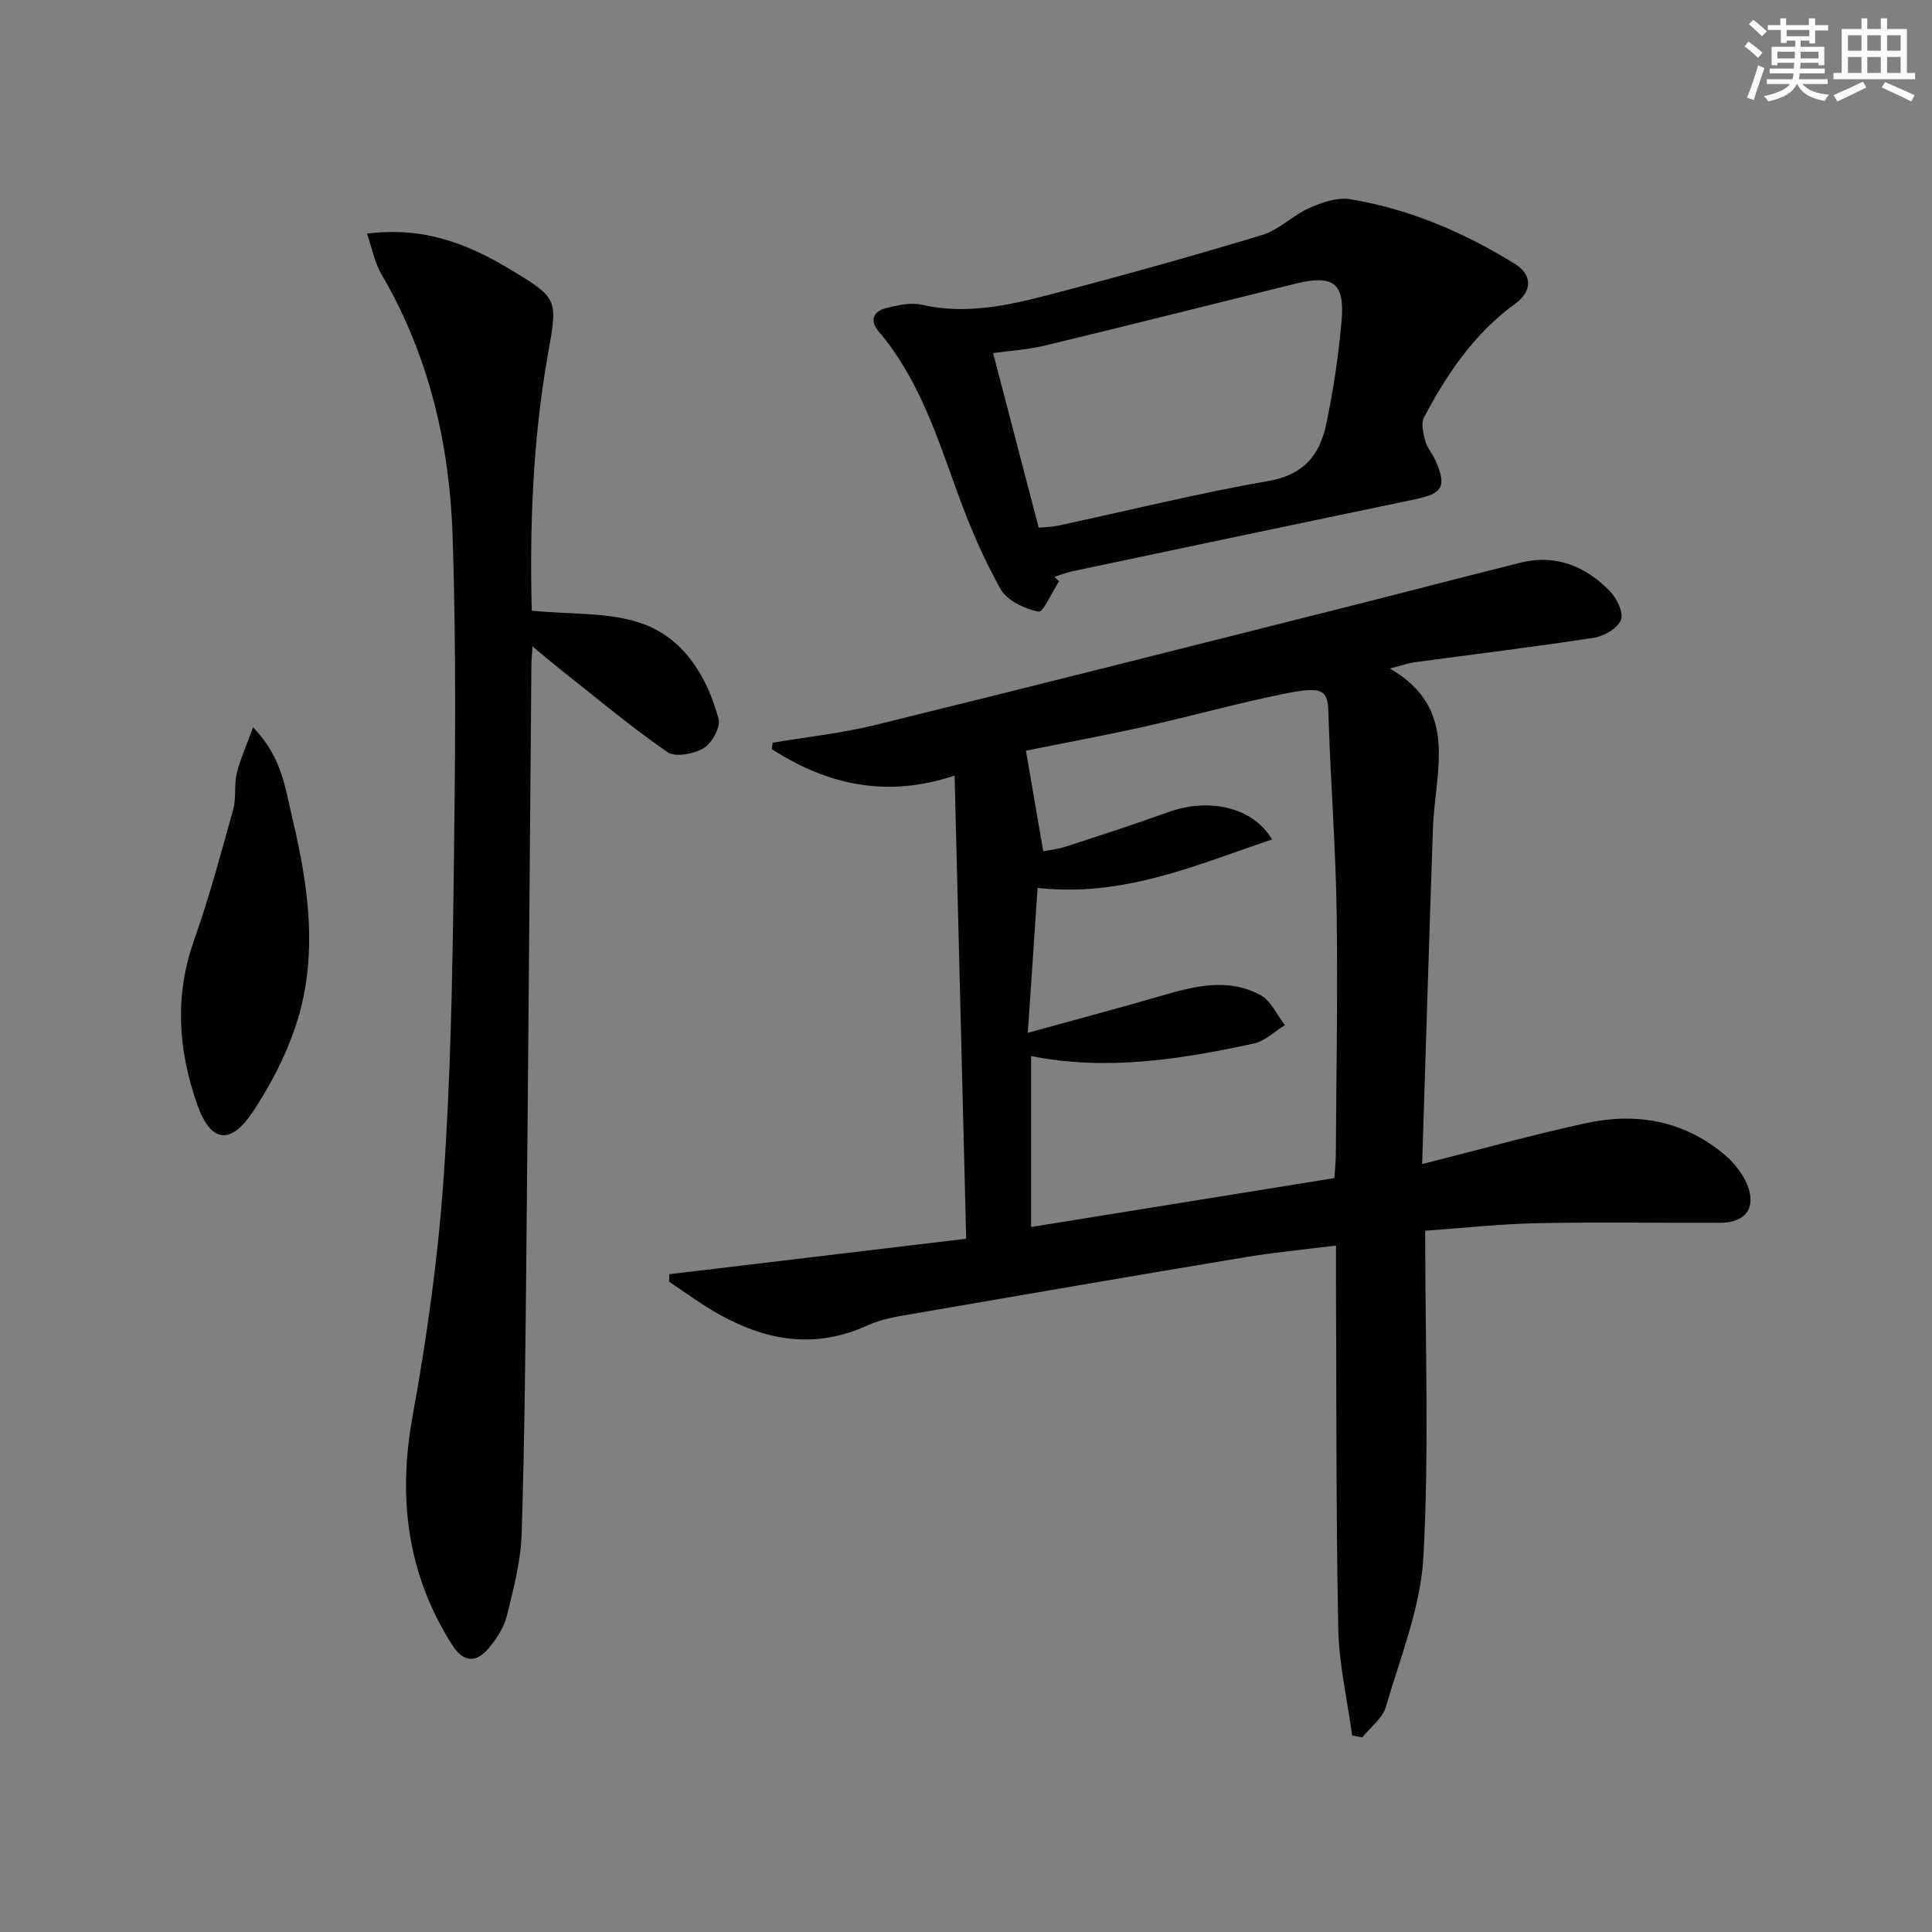 <svg enable-background="new 0 0 400 400" viewBox="0 0 400 400" xmlns="http://www.w3.org/2000/svg"><rect x="0" y="0" width="400" height="400" fill="#808080" stroke="none"/><g fill="#010103"><path d="m295.07 254.81c0 23.16.83 45.35-.36 67.44-.57 10.5-4.78 20.85-7.78 31.14-.7 2.38-3.22 4.24-4.9 6.33-.69-.13-1.39-.26-2.08-.39-1.01-7.43-2.74-14.84-2.88-22.28-.47-24.15-.36-48.31-.47-72.46-.01-1.98 0-3.95 0-6.71-6.48.82-12.52 1.37-18.49 2.36-23.24 3.87-46.46 7.86-69.68 11.87-2.93.51-5.99 1.01-8.65 2.23-13.05 5.99-24.58 2.3-35.62-5.14-1.88-1.27-3.75-2.56-5.63-3.84.02-.52.04-1.03.06-1.55 20.42-2.44 40.84-4.88 61.45-7.34-.8-31.85-1.59-63.68-2.4-95.9-13.99 4.7-26.35 1.95-37.84-5.47.06-.44.11-.88.17-1.33 7.08-1.2 14.26-1.95 21.21-3.66 32.68-8.03 65.29-16.3 97.92-24.52 11.9-3 23.77-6.11 35.67-9.09 7.35-1.84 13.51.75 18.56 5.91 1.43 1.46 2.87 4.49 2.26 5.96-.72 1.74-3.52 3.36-5.63 3.68-12.3 1.89-24.65 3.38-36.99 5.05-1.45.2-2.86.71-5.21 1.31 14.47 8.35 9.33 21.2 8.92 32.97-.8 22.91-1.48 45.82-2.24 69.63 12.16-3.07 23.01-6.11 34.01-8.49 10.39-2.25 20.24-.49 28.59 6.54 1.96 1.65 3.77 3.91 4.72 6.26 1.91 4.76-.38 7.81-5.53 7.84-12.66.06-25.32-.17-37.98.09-7.6.15-15.19.99-23.18 1.56zm-82.28-40.97c10.1-2.79 19.02-5.16 27.88-7.74 6.8-1.98 13.68-3.66 20.28-.09 2.18 1.18 3.41 4.11 5.07 6.23-2.13 1.31-4.11 3.31-6.41 3.81-15.12 3.26-30.34 5.72-46.13 2.6v35.39c21.14-3.41 41.87-6.76 62.8-10.13.12-2.03.28-3.49.29-4.96.1-16.65.41-33.3.17-49.95-.19-13.12-1.19-26.22-1.64-39.34-.21-6.14.28-7.93-8.79-6.11-9.89 1.98-19.63 4.72-29.48 6.91-8.51 1.89-17.09 3.48-24.42 4.96 1.23 7.17 2.38 13.84 3.58 20.83 1.21-.24 3.02-.43 4.71-.98 7.09-2.31 14.19-4.59 21.19-7.13 8.32-3.02 17.51-1.09 21.47 5.66-15.73 5.29-30.78 12.02-48.54 10.03-.61 9.3-1.28 18.98-2.03 30.01z"/><path d="m75.98 48.38c11.58-1.52 20.74 2.06 29.42 7.26 10.33 6.19 10.08 6.22 7.98 18.09-3.16 17.9-3.71 35.99-3.28 52.71 7.97.8 15.89.23 22.78 2.64 8.66 3.02 13.53 10.96 15.89 19.76.46 1.71-1.38 5.03-3.08 6.05-2.03 1.22-5.9 1.95-7.53.82-7.76-5.4-15.03-11.5-22.46-17.37-1.63-1.29-3.21-2.64-5.44-4.49-.13 1.88-.24 2.81-.24 3.75-.34 39.97-.63 79.94-1.02 119.91-.2 19.98-.37 39.96-.99 59.93-.18 5.73-1.67 11.48-3.07 17.1-.62 2.47-2.2 4.9-3.91 6.87-2.65 3.06-5.24 2.6-7.44-.88-9.27-14.64-11.27-30.31-8.17-47.32 2.94-16.14 5.23-32.48 6.39-48.83 1.48-20.89 1.85-41.89 2.13-62.84.31-23.46.54-46.94-.22-70.38-.62-19.08-4.87-37.51-14.7-54.3-1.44-2.42-1.96-5.36-3.04-8.48z"/><path d="m219.28 120.32c-1.45 2.23-3.31 6.5-4.27 6.31-2.88-.58-6.51-2.29-7.85-4.67-3.56-6.32-6.43-13.11-8.92-19.95-4.26-11.73-8.03-23.62-16.31-33.37-1.92-2.27-1.16-4.18 1.54-4.85 2.37-.59 5.04-1.22 7.32-.7 9.29 2.14 18.19.09 26.99-2.21 14.58-3.81 29.1-7.85 43.51-12.22 3.51-1.06 6.39-4.09 9.82-5.61 2.6-1.15 5.77-2.24 8.44-1.8 12.26 2.02 23.53 6.86 34.08 13.37 3.67 2.27 3.63 5.69.06 8.28-8.44 6.12-14.11 14.5-18.87 23.53-.66 1.26-.14 3.33.28 4.9.37 1.4 1.47 2.59 2.07 3.94 2.41 5.41 1.54 6.91-4.08 8.08-23.71 4.93-47.41 9.93-71.1 14.93-1.26.27-2.47.77-3.71 1.17.34.29.67.58 1 .87zm-4.23-11.08c1.38-.13 2.7-.13 3.97-.4 14.57-3.13 29.05-6.72 43.71-9.28 7.19-1.25 10.48-5.38 11.8-11.54 1.52-7.11 2.6-14.36 3.23-21.6.68-7.95-1.76-9.62-9.75-7.64-17.19 4.26-34.36 8.59-51.58 12.74-3.72.9-7.61 1.13-10.82 1.58 3.19 12.24 6.24 23.89 9.44 36.14z"/><path d="m52.4 150.57c6.03 6.26 6.66 12.68 8.1 18.73 3.47 14.53 5.53 29.2.51 43.72-2.09 6.04-5.16 11.92-8.72 17.24-4.58 6.85-8.64 6.29-11.39-1.42-4-11.22-4.83-22.58-.72-34.18 3.14-8.88 5.58-18.01 8.11-27.1.65-2.36.15-5.02.72-7.41.69-2.87 1.95-5.6 3.39-9.58z"/></g><path d="m361.2 9.6.8-1c.9.7 1.9 1.4 2.9 2.3l-.9 1.1c-1-1-2-1.8-2.8-2.4zm.5 10.6c.9-2.1 1.6-4.3 2.3-6.7.4.2.8.4 1.3.6-.7 2.1-1.5 4.3-2.2 6.6zm.4-15.2.9-.9c1 .8 2 1.6 2.8 2.4l-1 1c-.9-.9-1.8-1.7-2.7-2.5zm12.5-1.2h1.2v1.4h2.7v1.1h-2.7v2.7h-1.2v-.6h-1.8v1.3h4.9v3.8h-1.2v-.5h-3.7c0 .4-.1.9-.1 1.2h5.1v1h-5.2c0 .5-.1.9-.2 1.2h6v1h-5.2c1.1 1.3 2.9 2 5.5 2.2-.4.4-.7.8-.9 1.3-2.9-.5-4.8-1.6-5.7-3.5h-.1c-.8 1.7-2.7 2.9-5.9 3.6-.2-.4-.6-.8-.9-1.1 2.8-.6 4.6-1.4 5.4-2.5h-4.8v-1h5.3c.1-.3.2-.7.2-1.2h-4.9v-1h5c0-.4 0-.8.1-1.2h-3.5v.5h-1.2v-3.8h4.9v-1.3h-1.8v.5h-1.2v-2.7h-2.7v-1h2.6v-1.4h1.2v1.4h4.7v-1.4zm-6.6 8.3h3.6c0-.4 0-.9 0-1.4h-3.6zm1.9-4.6h4.7v-1.3h-4.7zm6.6 3.2h-3.7v1.4h3.7z" fill="#fbfcfa"/><path d="m385.3 3.8h1.3v2.2h2.8v-2.2h1.3v2.2h4.1v9.1h1.7v1.3h-16.9v-1.3h1.7v-9.1h4.1v-2.2zm.4 13.1.7 1.2c-1.8.9-3.8 1.9-6 2.9-.2-.4-.5-.8-.8-1.3 2.3-1 4.3-1.9 6.1-2.8zm-3.1-6.4h2.8v-3.2h-2.8zm0 4.6h2.8v-3.3h-2.8zm4-4.6h2.8v-3.2h-2.8zm0 4.6h2.8v-3.3h-2.8zm3.7 1.9c2.1.9 4.1 1.8 6.1 2.7l-.7 1.3c-2.2-1.1-4.2-2-6.1-2.9zm3.2-9.7h-2.8v3.2h2.8zm-2.8 7.8h2.8v-3.3h-2.8z" fill="#fbfcfa"/></svg>
